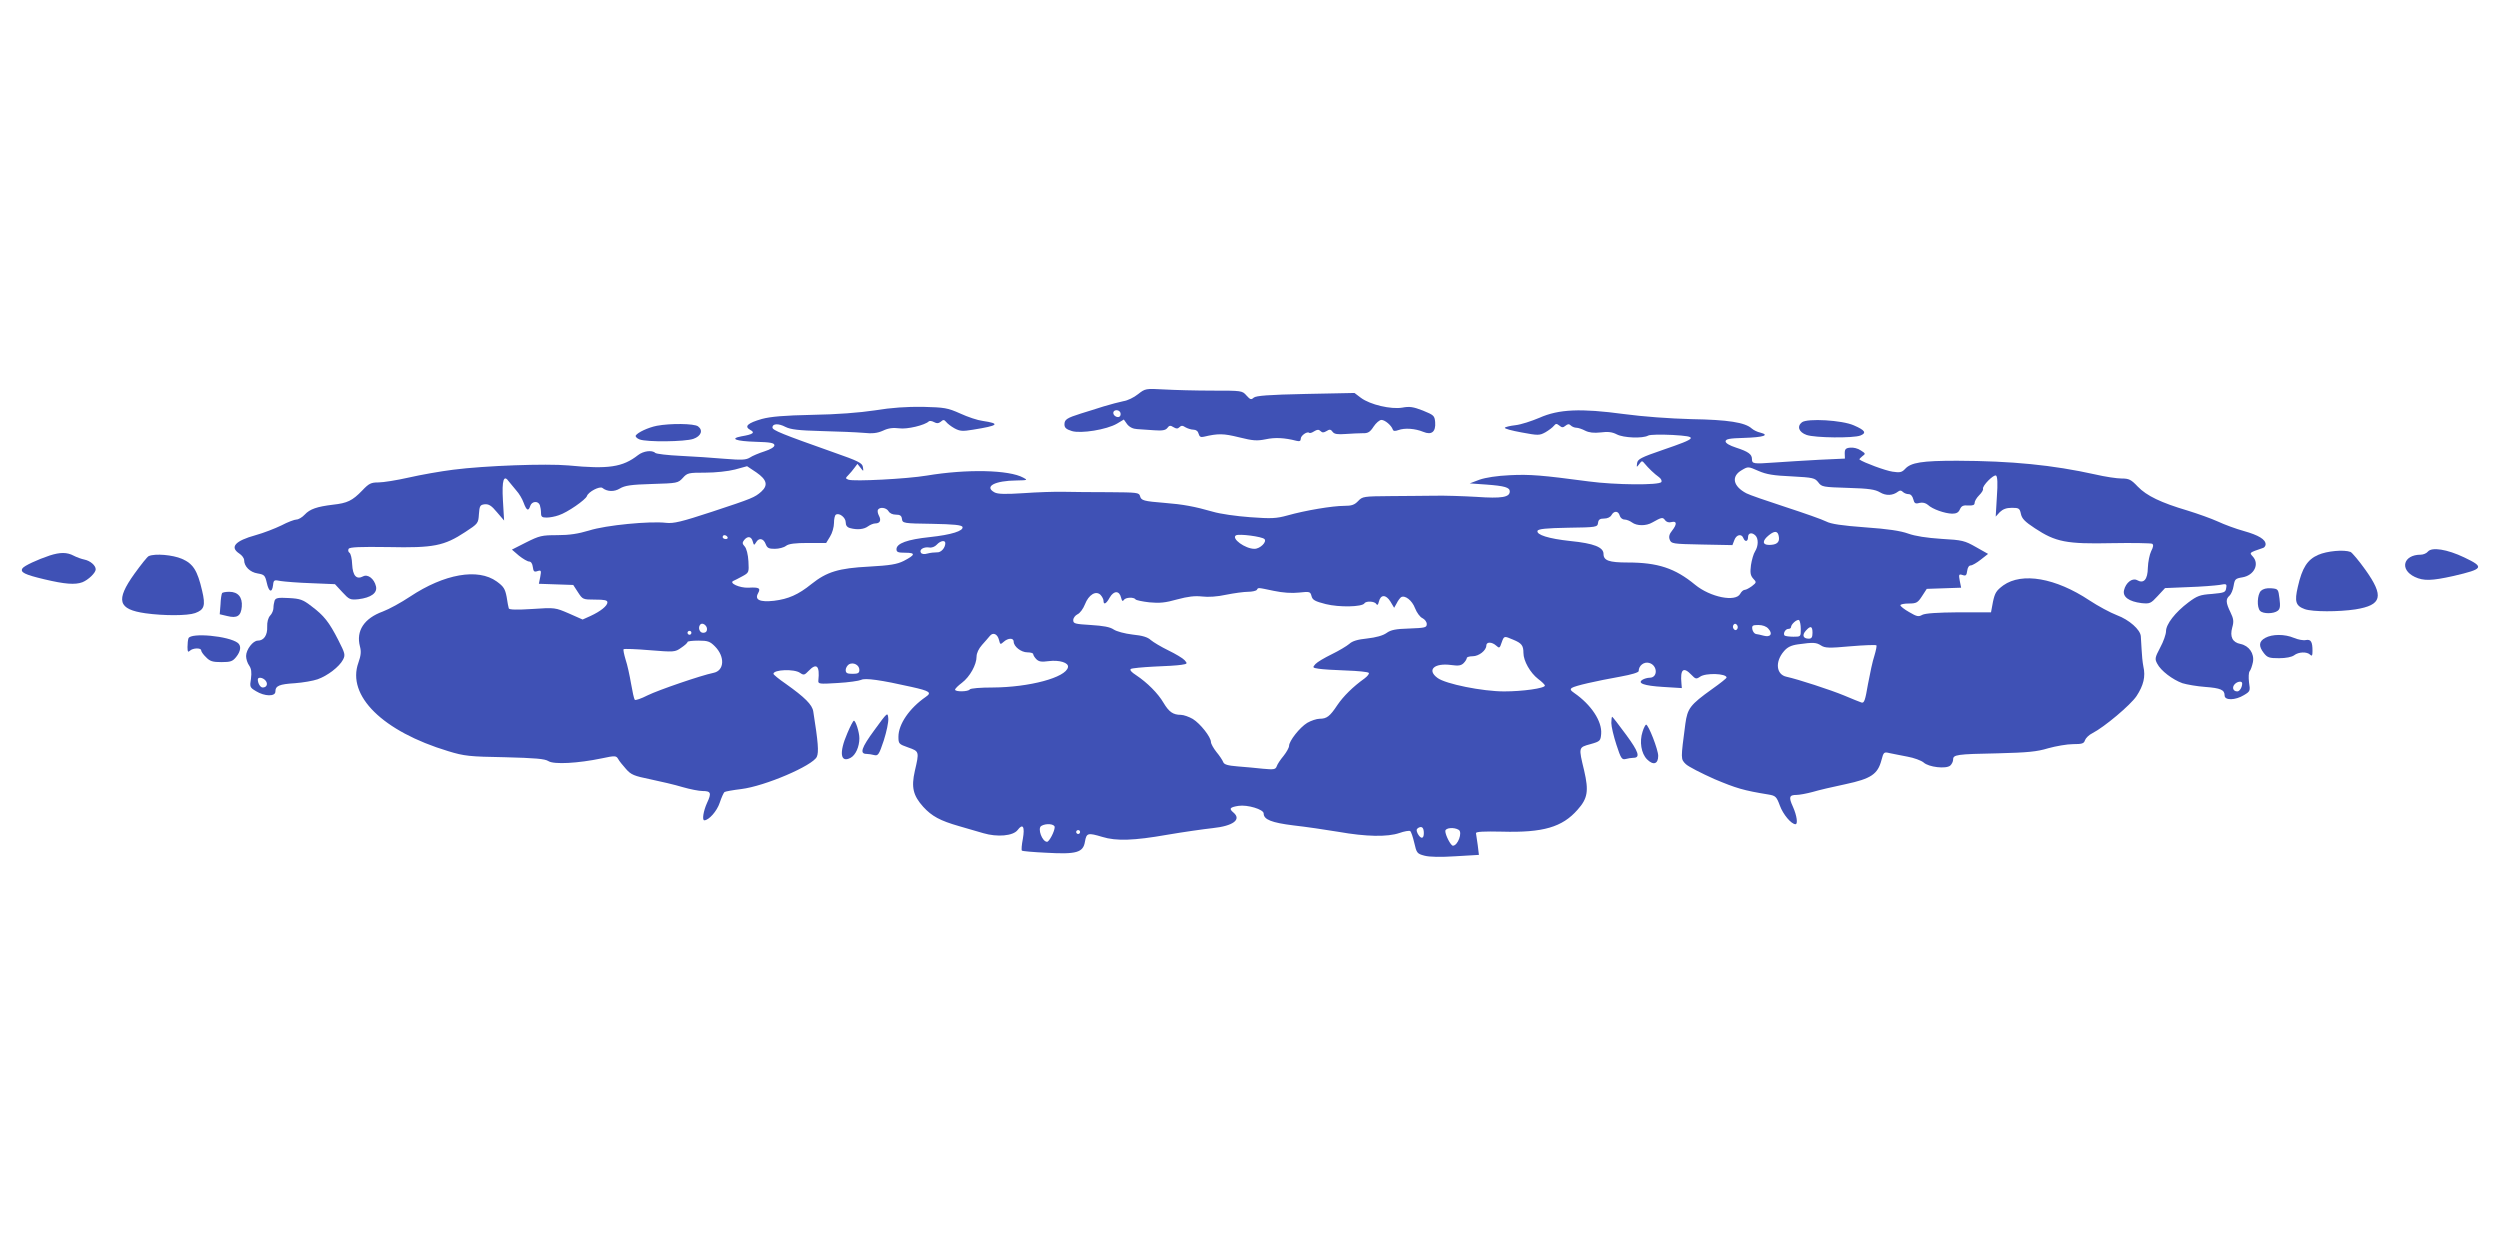 <?xml version="1.0" standalone="no"?>
<!DOCTYPE svg PUBLIC "-//W3C//DTD SVG 20010904//EN"
 "http://www.w3.org/TR/2001/REC-SVG-20010904/DTD/svg10.dtd">
<svg version="1.0" xmlns="http://www.w3.org/2000/svg"
 width="1280pt" height="640pt" viewBox="0 0 1280 640"
 preserveAspectRatio="xMidYMid meet">
<g transform="translate(0,640) scale(0.1,-0.1)"
fill="#3f51b5" stroke="none">
<path d="M5827 4382 c-21 -17 -54 -33 -75 -36 -20 -4 -66 -16 -102 -27 -36
-11 -87 -28 -115 -36 -73 -23 -85 -31 -85 -56 0 -17 9 -25 38 -34 46 -14 178
7 231 38 l35 21 17 -24 c12 -15 30 -24 51 -25 18 -1 58 -4 88 -6 41 -3 58 0
67 12 9 13 16 14 31 4 15 -9 22 -9 31 0 9 9 16 9 31 -1 11 -6 29 -12 41 -12
13 0 23 -8 26 -21 4 -15 11 -19 27 -15 73 17 99 17 180 -3 72 -18 92 -19 137
-10 47 10 95 8 157 -8 16 -4 22 -1 22 11 0 16 33 39 43 30 3 -3 14 0 26 8 15
9 23 10 32 1 9 -9 16 -9 31 0 15 10 22 9 31 -4 9 -12 25 -14 67 -11 30 2 70 4
88 4 26 -1 37 6 55 34 12 18 30 34 40 34 18 0 51 -28 58 -49 3 -9 12 -9 29 -3
32 12 86 8 127 -9 43 -18 65 0 61 50 -3 33 -7 36 -63 59 -49 19 -68 22 -105
15 -58 -10 -165 15 -212 50 l-33 25 -250 -5 c-191 -4 -254 -9 -266 -19 -13
-12 -18 -10 -37 11 -22 25 -24 25 -174 25 -84 0 -196 3 -248 6 -94 5 -96 5
-133 -24z m-92 -92 c3 -5 4 -14 0 -20 -8 -13 -35 -1 -35 16 0 16 26 19 35 4z"/>
<path d="M4480 4299 c-80 -12 -195 -21 -321 -23 -145 -3 -213 -9 -258 -21 -73
-21 -92 -38 -60 -56 27 -14 15 -23 -45 -33 -63 -12 -28 -25 74 -28 76 -2 95
-6 95 -18 0 -9 -20 -21 -51 -31 -28 -9 -62 -23 -75 -32 -20 -12 -42 -13 -129
-6 -58 5 -159 12 -225 15 -66 3 -124 10 -130 15 -16 16 -61 10 -88 -11 -79
-62 -152 -73 -357 -53 -113 10 -427 -1 -590 -22 -64 -8 -166 -26 -227 -40 -62
-14 -131 -25 -155 -25 -38 0 -49 -5 -83 -41 -51 -53 -77 -65 -150 -73 -82 -10
-118 -22 -145 -51 -13 -14 -32 -25 -42 -25 -10 0 -45 -13 -77 -30 -33 -16 -92
-39 -132 -50 -105 -29 -134 -61 -84 -94 14 -9 25 -24 25 -34 0 -32 30 -62 69
-68 34 -6 38 -9 47 -48 10 -47 27 -54 32 -12 3 27 5 28 40 21 20 -3 91 -9 157
-11 l120 -5 38 -41 c35 -38 40 -40 82 -36 65 8 98 32 90 66 -9 39 -42 64 -66
51 -34 -18 -53 3 -56 62 -1 28 -7 55 -14 59 -6 4 -8 13 -4 20 6 9 57 11 204 9
231 -5 285 6 393 77 66 43 67 45 70 91 3 43 6 48 29 51 21 2 35 -6 63 -40 l37
-43 -6 102 c-6 106 4 136 31 97 8 -10 25 -31 38 -46 13 -14 30 -42 37 -62 15
-41 25 -45 34 -16 8 24 40 27 49 4 3 -9 6 -27 6 -40 0 -20 5 -24 29 -24 15 0
43 5 62 12 44 14 137 79 144 98 7 22 65 52 79 42 25 -20 61 -21 90 -3 25 15
57 20 164 23 129 4 133 4 158 31 23 26 30 27 115 27 52 0 117 7 152 16 l62 17
48 -32 c53 -37 61 -65 25 -98 -34 -30 -46 -35 -252 -103 -158 -52 -197 -61
-235 -57 -83 10 -310 -12 -394 -39 -57 -17 -101 -24 -164 -24 -79 0 -91 -3
-159 -37 l-73 -37 36 -31 c20 -16 44 -30 52 -30 10 0 17 -11 19 -28 3 -23 7
-27 24 -21 19 6 20 3 14 -30 l-7 -35 88 -3 88 -3 24 -37 c24 -37 25 -38 88
-38 48 0 63 -3 63 -14 0 -18 -35 -46 -87 -70 l-40 -18 -70 31 c-70 30 -71 31
-188 23 -78 -5 -118 -4 -120 3 -2 5 -7 32 -11 59 -8 41 -15 53 -51 79 -96 69
-268 39 -444 -78 -45 -30 -107 -64 -139 -76 -96 -35 -138 -99 -117 -179 7 -26
5 -46 -8 -83 -61 -169 125 -352 460 -453 82 -25 108 -28 290 -31 155 -4 205
-8 223 -20 28 -18 152 -11 272 14 70 15 75 14 85 -3 5 -10 24 -33 40 -51 26
-30 42 -36 125 -53 52 -11 126 -28 165 -40 38 -11 84 -20 102 -20 43 0 47 -10
23 -61 -19 -42 -26 -89 -14 -89 23 0 65 47 79 90 9 27 20 52 25 55 5 3 43 10
85 15 122 15 366 120 387 165 11 24 7 74 -18 232 -5 35 -44 73 -141 142 -35
24 -63 47 -63 51 0 22 107 26 136 5 19 -13 23 -12 44 10 41 43 58 26 50 -49
-2 -18 4 -19 99 -13 55 3 109 11 120 16 20 11 103 -1 258 -36 94 -21 105 -29
73 -51 -84 -58 -140 -140 -140 -204 0 -36 2 -38 50 -55 57 -20 57 -21 34 -120
-19 -84 -9 -126 43 -184 44 -48 86 -71 184 -99 41 -12 97 -28 124 -36 71 -21
152 -14 175 16 27 36 38 18 27 -45 -6 -30 -8 -57 -5 -60 2 -3 59 -8 124 -11
156 -9 190 1 199 57 8 45 15 46 89 24 71 -22 162 -19 332 11 82 14 187 29 233
34 105 11 149 44 106 80 -24 20 -18 27 26 34 46 7 129 -18 129 -39 0 -31 40
-47 152 -61 62 -7 166 -22 231 -33 142 -25 250 -27 312 -6 25 9 50 13 55 10 5
-3 14 -30 21 -60 12 -52 14 -56 52 -66 26 -7 83 -8 160 -3 l119 7 -6 50 c-4
28 -8 55 -9 61 -1 8 40 10 133 8 211 -6 309 23 387 112 52 58 58 96 34 200
-29 121 -30 119 32 136 50 14 52 17 55 53 5 64 -51 149 -138 209 -19 13 -22
19 -12 26 16 11 122 35 250 58 55 10 92 21 92 28 0 28 27 49 53 42 44 -11 47
-76 3 -76 -11 0 -28 -5 -36 -10 -29 -18 7 -31 104 -37 l97 -6 -2 24 c-7 73 10
87 51 44 21 -22 25 -23 44 -10 29 21 136 17 136 -4 0 -4 -33 -30 -74 -59 -113
-81 -126 -99 -137 -178 -24 -182 -24 -180 2 -206 13 -13 80 -47 147 -77 112
-47 148 -58 277 -79 36 -6 41 -11 58 -57 16 -44 58 -95 80 -95 13 0 7 44 -13
89 -23 50 -19 61 18 61 15 0 52 7 82 15 30 9 106 27 169 40 131 28 165 51 184
123 11 42 13 43 42 36 16 -3 58 -12 91 -18 34 -6 71 -20 83 -30 26 -24 114
-34 136 -16 8 7 15 21 15 31 0 25 16 28 230 32 151 4 198 8 257 26 40 11 97
21 127 21 46 0 56 3 61 20 4 11 21 28 38 36 62 32 195 144 226 190 36 55 47
100 35 152 -4 20 -8 60 -9 87 -2 28 -3 58 -4 67 -2 34 -60 85 -122 108 -34 13
-97 47 -141 76 -173 115 -345 145 -441 77 -36 -27 -43 -38 -53 -84 l-10 -54
-165 0 c-112 -1 -171 -5 -187 -13 -19 -11 -28 -9 -67 14 -25 14 -45 30 -45 35
0 5 19 9 43 9 39 0 46 4 68 38 l24 37 88 3 88 3 -7 35 c-6 33 -5 36 14 30 17
-6 21 -2 24 21 2 17 9 28 18 28 8 0 32 14 52 30 l37 29 -62 35 c-58 33 -70 36
-177 42 -75 5 -134 14 -170 27 -39 14 -104 24 -220 32 -120 9 -175 17 -200 30
-19 10 -113 43 -208 74 -95 31 -185 62 -200 70 -69 36 -80 87 -24 119 32 19
33 19 85 -4 41 -18 78 -24 170 -28 111 -6 119 -8 137 -31 17 -23 24 -24 152
-28 107 -3 139 -8 164 -23 30 -18 65 -17 92 4 9 7 16 7 24 -1 7 -7 20 -12 30
-12 11 0 20 -10 24 -26 5 -21 11 -25 31 -19 17 4 32 0 44 -10 23 -22 86 -44
124 -45 22 0 33 6 40 23 8 17 17 21 43 19 23 -1 32 2 32 13 0 9 10 26 23 39
13 13 22 27 20 33 -5 15 55 76 67 68 7 -5 9 -40 4 -108 l-6 -102 21 23 c16 15
33 22 62 22 36 0 40 -3 46 -31 5 -24 20 -40 72 -74 106 -70 161 -81 393 -76
108 2 201 0 207 -3 8 -5 6 -17 -5 -38 -8 -16 -16 -55 -17 -85 -1 -61 -21 -83
-56 -63 -24 12 -57 -13 -66 -52 -8 -34 25 -58 90 -66 42 -4 47 -2 82 36 l38
41 120 5 c66 2 137 8 158 11 37 7 39 6 35 -16 -3 -22 -9 -24 -73 -30 -61 -4
-76 -10 -120 -43 -68 -51 -115 -112 -115 -148 0 -15 -13 -53 -30 -84 -27 -51
-28 -58 -15 -82 18 -36 79 -82 129 -100 23 -7 75 -16 116 -19 80 -6 100 -15
100 -44 0 -26 55 -25 99 2 32 19 33 22 26 65 -3 26 -2 50 3 57 6 7 13 28 17
47 8 44 -20 84 -64 93 -41 8 -55 37 -42 84 9 31 7 45 -9 78 -24 49 -25 68 -5
85 8 7 18 30 21 50 6 35 9 38 45 44 60 10 89 68 53 107 -18 20 -19 19 54 44 6
2 12 11 12 18 0 25 -36 47 -111 68 -40 11 -100 33 -134 49 -33 15 -103 40
-155 56 -135 40 -209 75 -255 123 -34 36 -45 41 -82 41 -24 0 -85 9 -136 21
-216 48 -426 69 -707 70 -180 0 -236 -9 -266 -42 -16 -17 -26 -20 -64 -14 -36
5 -149 47 -169 62 -3 2 4 9 14 17 18 13 17 14 -8 30 -14 10 -38 16 -54 14 -23
-2 -28 -8 -28 -29 l1 -27 -131 -6 c-71 -4 -174 -10 -228 -14 -111 -8 -117 -7
-117 18 0 24 -19 38 -81 58 -34 11 -54 23 -54 32 0 12 19 16 95 18 98 3 133
14 83 27 -15 3 -35 13 -44 21 -34 31 -121 45 -309 48 -113 3 -248 13 -345 26
-222 30 -334 25 -433 -19 -40 -17 -95 -35 -123 -38 -27 -3 -52 -9 -54 -13 -3
-5 36 -15 85 -24 86 -16 92 -16 123 1 17 10 37 25 43 33 10 12 14 12 28 1 13
-11 19 -11 31 -1 12 10 19 10 27 2 7 -7 20 -12 29 -12 9 0 30 -7 45 -15 20
-10 44 -13 80 -9 36 5 59 2 82 -10 34 -18 133 -22 161 -6 10 5 63 6 125 3 133
-8 129 -15 -49 -76 -114 -39 -130 -48 -133 -68 -3 -23 -3 -23 11 -5 13 18 15
18 28 2 19 -23 49 -52 73 -69 11 -8 16 -19 12 -25 -10 -17 -237 -15 -371 3
-241 32 -301 37 -404 32 -67 -3 -124 -12 -156 -23 l-50 -19 85 -6 c95 -7 120
-15 120 -35 0 -30 -41 -37 -170 -28 -69 4 -163 7 -210 6 -47 0 -150 -2 -229
-2 -140 -1 -145 -2 -167 -25 -19 -20 -33 -25 -72 -25 -59 0 -198 -23 -290 -49
-58 -16 -83 -17 -192 -9 -69 5 -154 17 -190 28 -94 27 -155 38 -245 45 -110 9
-122 12 -128 35 -5 18 -14 19 -158 20 -85 0 -190 1 -234 2 -44 1 -136 -2 -205
-7 -92 -6 -132 -5 -148 4 -55 30 1 60 113 61 56 1 58 2 35 14 -74 41 -291 45
-495 11 -101 -17 -374 -31 -401 -21 -16 6 -16 8 0 24 9 9 23 26 31 37 l15 20
16 -20 c15 -20 16 -20 12 4 -3 20 -21 30 -153 76 -257 91 -310 112 -310 126 0
21 31 22 67 3 26 -13 67 -18 183 -21 83 -2 179 -6 214 -9 48 -5 73 -2 102 11
27 13 51 16 83 12 40 -6 132 16 152 36 4 3 15 2 26 -4 14 -8 24 -7 35 2 12 11
17 11 27 -1 6 -8 25 -23 43 -33 28 -15 41 -16 95 -7 131 21 142 31 49 45 -25
3 -76 20 -115 38 -65 29 -80 31 -191 34 -81 1 -161 -4 -245 -18z m69 -516 c6
-11 21 -18 38 -18 21 0 29 -5 31 -22 3 -22 7 -23 154 -25 111 -2 152 -6 156
-16 6 -20 -56 -40 -168 -52 -114 -12 -170 -32 -170 -62 0 -15 8 -18 46 -18 53
0 51 -11 -9 -42 -34 -17 -69 -23 -177 -29 -157 -8 -217 -27 -295 -89 -68 -55
-119 -77 -192 -86 -73 -8 -100 5 -82 38 15 27 6 32 -49 29 -45 -2 -102 24 -77
35 6 2 26 13 45 23 35 19 35 20 32 77 -2 35 -10 66 -19 76 -13 14 -13 20 -3
33 18 22 37 19 44 -7 6 -21 7 -21 17 -5 14 25 38 21 49 -8 8 -21 16 -25 47
-25 21 0 47 7 57 15 14 11 47 15 113 15 l93 0 20 33 c11 17 20 49 20 69 0 20
4 40 10 43 17 11 50 -15 50 -39 0 -16 7 -26 23 -30 37 -10 71 -6 91 9 11 8 28
15 37 15 25 0 32 16 19 40 -6 11 -8 25 -5 30 10 16 43 11 54 -7z m3744 -23 c3
-11 14 -20 24 -20 11 0 28 -7 39 -15 24 -18 72 -19 104 0 48 27 53 28 65 12 7
-10 20 -14 33 -10 28 7 29 -11 3 -44 -14 -17 -18 -31 -12 -46 8 -21 14 -22
165 -25 l156 -3 10 26 c10 28 37 34 46 10 9 -22 24 -18 24 5 0 22 20 26 38 8
16 -16 15 -54 -2 -81 -8 -12 -17 -44 -21 -70 -5 -39 -3 -53 11 -69 18 -19 18
-20 -6 -39 -14 -10 -30 -19 -37 -19 -7 0 -17 -9 -23 -20 -23 -44 -153 -18
-231 46 -103 85 -191 114 -346 114 -95 0 -123 10 -123 44 0 34 -49 54 -170 66
-112 12 -174 32 -168 52 4 10 45 14 156 16 147 2 151 3 154 25 2 17 10 22 31
22 17 0 32 7 38 18 13 23 35 22 42 -3z m815 -110 c4 -27 -12 -40 -50 -40 -36
0 -36 22 -1 50 31 25 47 22 51 -10z m-2634 -10 c14 -14 -22 -50 -51 -50 -48 0
-120 53 -95 69 16 9 133 -6 146 -19z m-2749 10 c3 -5 -1 -10 -9 -10 -9 0 -16
5 -16 10 0 6 4 10 9 10 6 0 13 -4 16 -10z m1115 -31 c0 -24 -22 -49 -43 -47
-12 0 -34 -2 -48 -6 -17 -5 -29 -3 -34 4 -10 16 14 31 42 27 13 -3 30 4 39 14
19 21 44 25 44 8z m1681 -244 c47 -10 93 -13 130 -9 55 6 58 5 64 -18 5 -20
18 -27 73 -41 68 -17 186 -15 198 4 8 13 52 11 60 -3 6 -9 10 -5 14 12 9 37
36 37 59 0 l19 -32 13 23 c6 13 17 27 22 31 20 13 57 -16 72 -56 9 -23 26 -46
38 -51 12 -6 22 -19 22 -30 0 -18 -8 -20 -89 -23 -70 -2 -95 -7 -117 -23 -18
-13 -54 -23 -99 -28 -49 -5 -76 -13 -92 -28 -13 -11 -53 -35 -90 -53 -37 -18
-74 -40 -83 -50 -16 -18 -15 -19 17 -24 18 -3 81 -7 141 -9 59 -2 110 -7 115
-12 4 -4 -6 -17 -22 -29 -59 -42 -108 -91 -138 -135 -39 -59 -55 -71 -91 -71
-16 0 -45 -10 -64 -21 -39 -24 -93 -93 -93 -118 0 -9 -13 -32 -28 -51 -16 -19
-32 -43 -35 -53 -6 -17 -15 -18 -70 -13 -34 4 -93 9 -130 12 -51 4 -70 10 -74
22 -4 10 -19 33 -35 52 -15 19 -28 42 -28 51 0 25 -54 94 -93 118 -19 11 -47
21 -61 21 -40 0 -61 15 -89 62 -28 48 -83 103 -140 141 -25 16 -34 27 -27 32
6 4 60 9 118 12 59 2 122 6 140 9 32 5 33 6 17 24 -9 10 -46 32 -83 50 -37 18
-77 42 -90 53 -16 15 -43 23 -93 28 -41 5 -82 16 -97 26 -19 13 -53 19 -117
23 -82 5 -90 7 -90 25 0 11 10 24 22 30 12 5 29 28 38 51 19 49 56 72 80 48 8
-9 15 -22 15 -30 0 -23 14 -16 32 17 21 36 49 36 58 -1 4 -17 8 -21 14 -12 8
14 52 16 60 3 3 -4 35 -11 71 -15 52 -5 82 -2 142 15 56 15 90 19 127 15 32
-4 79 -1 124 9 40 8 91 15 112 15 21 0 42 5 45 10 8 12 0 13 86 -5z m2699
-196 c0 -39 0 -39 -38 -39 -21 0 -41 3 -45 6 -9 10 4 34 19 34 8 0 14 4 14 9
0 15 31 42 41 36 5 -4 9 -24 9 -46z m-5600 0 c0 -12 -7 -19 -20 -19 -19 0 -28
28 -14 43 11 11 34 -5 34 -24z m5275 1 c-5 -8 -11 -8 -17 -2 -6 6 -7 16 -3 22
5 8 11 8 17 2 6 -6 7 -16 3 -22z m159 1 c24 -26 11 -45 -23 -36 -14 4 -33 8
-41 9 -8 2 -16 13 -18 24 -3 19 1 22 31 22 21 0 41 -7 51 -19z m226 -21 c0
-23 -5 -30 -19 -30 -29 0 -36 18 -15 41 24 27 34 24 34 -11z m-5740 0 c0 -5
-4 -10 -10 -10 -5 0 -10 5 -10 10 0 6 5 10 10 10 6 0 10 -4 10 -10z m1575 -37
c6 -24 7 -24 24 -9 22 20 51 21 51 1 0 -25 38 -55 70 -55 17 0 30 -4 30 -9 0
-5 7 -17 16 -26 13 -13 27 -15 63 -10 55 7 104 -8 99 -31 -10 -53 -198 -103
-385 -104 -63 0 -114 -4 -118 -10 -8 -12 -75 -13 -75 -1 0 5 16 21 35 35 41
31 75 93 75 134 0 18 11 41 28 60 15 17 33 37 40 46 16 20 39 11 47 -21z
m2632 2 c44 -18 53 -30 53 -68 0 -41 35 -102 75 -133 19 -14 35 -30 35 -34 0
-14 -113 -30 -209 -30 -110 0 -300 38 -341 69 -56 41 -17 78 71 66 36 -5 50
-3 63 10 9 9 16 21 16 26 0 5 14 9 30 9 32 0 70 30 70 55 0 20 29 19 51 -1 15
-14 18 -13 27 15 13 36 12 36 59 16z m-4087 -34 c53 -53 49 -125 -7 -136 -64
-13 -282 -88 -337 -115 -33 -17 -63 -27 -66 -23 -4 5 -12 42 -19 83 -7 41 -19
97 -28 123 -8 27 -13 51 -10 53 3 3 63 1 133 -5 125 -10 130 -10 161 12 18 12
33 25 33 30 0 4 25 7 56 7 48 0 59 -4 84 -29z m5664 4 c20 -13 41 -14 150 -4
70 6 130 8 133 5 3 -2 -2 -26 -10 -53 -9 -26 -23 -92 -33 -146 -14 -82 -19
-98 -33 -94 -9 3 -49 19 -89 36 -70 29 -236 83 -295 96 -53 11 -60 77 -13 131
17 20 36 30 72 35 79 11 93 10 118 -6z m-4924 -125 c0 -16 -7 -20 -35 -20 -28
0 -35 4 -35 20 0 10 8 23 17 29 23 12 53 -4 53 -29z m7080 -69 c0 -20 -13 -41
-25 -41 -21 0 -28 19 -15 35 14 17 40 20 40 6z m-6080 -736 c0 -21 -28 -75
-39 -75 -25 0 -50 68 -30 81 24 15 69 11 69 -6z m1890 -31 c0 -30 -15 -31 -31
-3 -8 17 -8 23 2 30 19 11 29 2 29 -27z m179 17 c20 -13 -5 -81 -30 -81 -11 0
-39 54 -39 75 0 17 45 21 69 6z m-1939 -11 c0 -5 -4 -10 -10 -10 -5 0 -10 5
-10 10 0 6 5 10 10 10 6 0 10 -4 10 -10z"/>
<path d="M9226 4238 c-27 -21 -16 -51 24 -65 43 -15 239 -17 275 -3 33 13 25
27 -33 52 -60 27 -238 37 -266 16z"/>
<path d="M3363 4220 c-45 -9 -98 -34 -108 -50 -3 -5 6 -15 20 -20 36 -14 232
-12 275 3 40 14 51 44 24 64 -20 15 -142 16 -211 3z"/>
<path d="M12431 3576 c-7 -9 -24 -16 -37 -16 -89 0 -110 -76 -30 -114 45 -21
86 -20 198 5 154 36 160 45 55 95 -88 42 -166 54 -186 30z"/>
<path d="M11869 3559 c-55 -24 -82 -66 -104 -163 -18 -77 -11 -98 36 -115 40
-14 173 -14 259 -1 136 22 147 67 52 201 -34 48 -69 89 -77 93 -34 13 -121 5
-166 -15z"/>
<path d="M255 3556 c-63 -21 -132 -53 -140 -66 -13 -20 11 -32 112 -56 105
-25 158 -29 195 -15 30 12 68 48 68 66 0 20 -28 44 -58 50 -15 3 -40 12 -55
20 -34 18 -69 18 -122 1z"/>
<path d="M762 3553 c-7 -2 -40 -44 -74 -91 -97 -136 -84 -182 57 -202 93 -13
215 -13 254 1 47 17 54 38 36 114 -24 104 -46 139 -104 164 -47 20 -136 28
-169 14z"/>
<path d="M11576 3375 c-19 -19 -22 -85 -4 -103 16 -16 70 -15 90 1 12 9 14 23
9 62 -6 49 -7 50 -42 53 -24 2 -42 -3 -53 -13z"/>
<path d="M1137 3363 c-3 -5 -7 -30 -8 -58 l-4 -50 38 -9 c51 -13 71 0 75 48 4
48 -19 76 -64 76 -18 0 -35 -3 -37 -7z"/>
<path d="M1406 3325 c-3 -9 -6 -26 -6 -38 0 -11 -7 -29 -17 -39 -10 -11 -16
-33 -15 -57 2 -43 -17 -71 -48 -71 -25 0 -60 -46 -60 -79 0 -15 7 -37 16 -49
11 -16 13 -34 9 -67 -7 -42 -6 -45 26 -64 44 -27 99 -28 99 -2 0 30 20 38 100
43 41 3 93 12 116 20 51 18 111 64 130 100 13 25 11 32 -24 101 -47 92 -73
125 -137 173 -44 34 -58 39 -116 42 -55 3 -67 1 -73 -13z m-46 -410 c13 -16 6
-35 -15 -35 -12 0 -25 21 -25 41 0 14 26 11 40 -6z"/>
<path d="M965 3132 c-3 -8 -5 -28 -5 -45 0 -24 3 -28 12 -19 15 15 58 16 58 2
0 -6 11 -22 25 -35 20 -21 34 -25 79 -25 47 0 57 4 75 26 24 30 27 57 9 72
-46 36 -241 54 -253 24z"/>
<path d="M11598 3134 c-33 -18 -35 -42 -7 -78 18 -23 28 -26 78 -26 35 0 65 6
77 15 23 18 66 19 82 3 9 -9 12 -5 12 19 0 47 -8 61 -34 56 -12 -3 -40 2 -61
11 -47 20 -111 20 -147 0z"/>
<path d="M4477 2662 c-67 -91 -77 -122 -40 -122 10 0 28 -3 39 -6 20 -5 25 3
49 75 14 44 25 95 23 113 -3 33 -4 32 -71 -60z"/>
<path d="M8250 2698 c0 -18 12 -68 26 -111 23 -71 28 -78 48 -73 11 3 29 6 39
6 37 0 27 31 -38 119 -37 50 -68 91 -71 91 -2 0 -4 -15 -4 -32z"/>
<path d="M4338 2645 c-43 -99 -35 -153 17 -125 26 14 45 57 45 100 0 31 -19
90 -28 90 -4 0 -19 -29 -34 -65z"/>
<path d="M8410 2654 c-17 -51 -7 -112 23 -142 32 -32 57 -24 57 18 0 32 -50
160 -62 160 -3 0 -12 -16 -18 -36z"/>
</g>
</svg>
